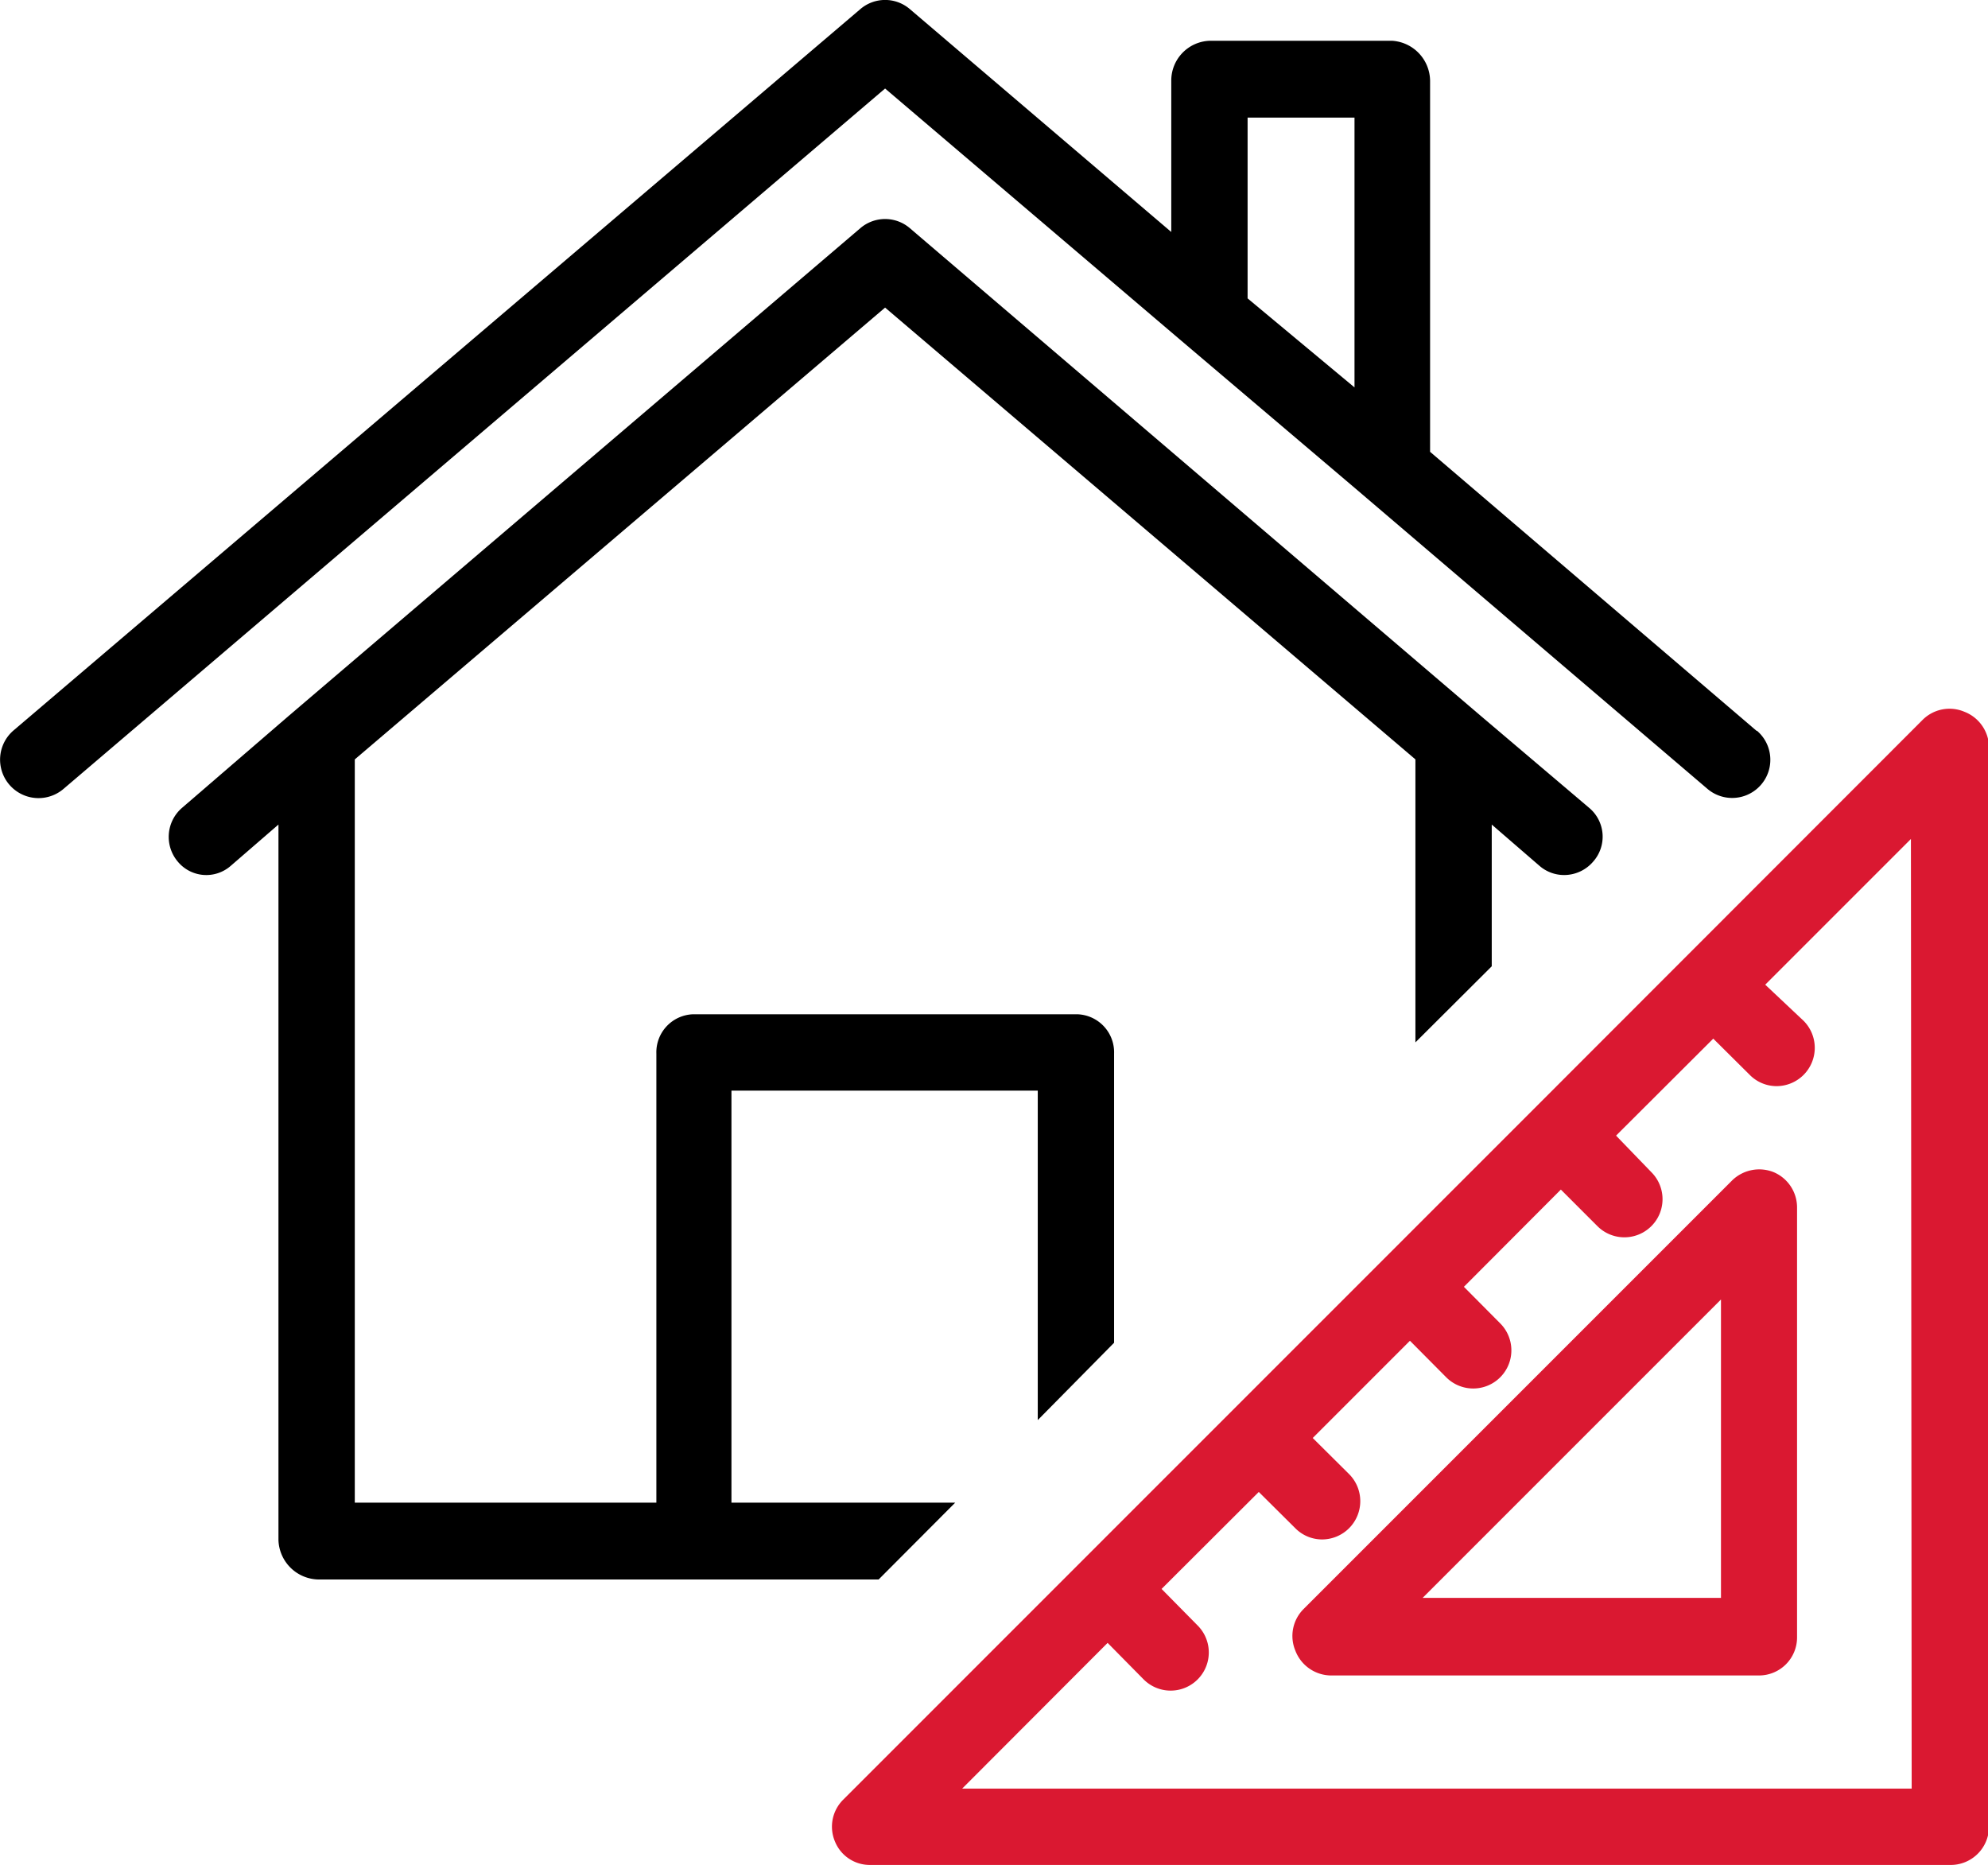 <svg xmlns="http://www.w3.org/2000/svg" viewBox="0 0 79.96 75"><defs><style>.cls-1{fill:#da1831;}</style></defs><title>Pojisteni stavby</title><g id="Vrstva_2" data-name="Vrstva 2"><g id="Produkt_-_Max_Domov" data-name="Produkt - Max Domov"><g id="Pojisteni_stavby" data-name="Pojisteni stavby"><path d="M70.65,29.39,57.52,18.17c0-.08,0-.15,0-.25V3.25A1.63,1.63,0,0,0,56,1.64H48.65a1.6,1.6,0,0,0-1.54,1.61V9.33L36.6.37a1.53,1.53,0,0,0-2,0L.55,29.37a1.54,1.54,0,0,0,2,2.36l0,0L35.6,3.56,47.44,13.64l7.07,6L68.67,31.72a1.53,1.53,0,1,0,2-2.33ZM54.48,15.58,50.18,12V4.73h4.3Z"/><path class="cls-1" d="M79,28.62a1.53,1.53,0,0,0-1.67.33L61.7,44.59h0L33.91,72.38a1.53,1.53,0,0,0-.33,1.67A1.51,1.51,0,0,0,35,75H78.42A1.54,1.54,0,0,0,80,73.47V30A1.55,1.55,0,0,0,79,28.62ZM76.89,71.93H38.7l5.85-5.86L46,67.54a1.53,1.53,0,1,0,2.17-2.17L46.72,63.9,50.63,60l1.47,1.46a1.52,1.52,0,0,0,1.08.45,1.54,1.54,0,0,0,1.09-2.62L52.8,57.83l3.91-3.91,1.46,1.47a1.53,1.53,0,0,0,2.17-2.17l-1.46-1.47,3.9-3.91,1.47,1.47a1.53,1.53,0,1,0,2.17-2.17L65,45.67l3.91-3.9,1.47,1.46a1.52,1.52,0,0,0,1.08.45,1.54,1.54,0,0,0,1.09-2.62L71,39.6l5.86-5.86Z"/><path class="cls-1" d="M71.34,47.14a1.56,1.56,0,0,0-1.68.34L52.43,64.71a1.53,1.53,0,0,0-.33,1.67,1.55,1.55,0,0,0,1.42,1H70.75a1.53,1.53,0,0,0,1.53-1.54V48.56a1.54,1.54,0,0,0-.94-1.42ZM69.22,64.26h-12l12-12Z"/><path d="M11.2,33.16V61.94a1.64,1.64,0,0,0,1.59,1.58H35.34l3.08-3.09h-9V43.86H41.74V57.11L44.81,54V42.37a1.53,1.53,0,0,0-1.47-1.58H27.87a1.53,1.53,0,0,0-1.47,1.58V60.43H14.27V30.54L35.6,12.37,56.93,30.54V41.92L60,38.86v-5.7l1.92,1.66a1.51,1.51,0,0,0,1,.37,1.54,1.54,0,0,0,1.16-.54,1.51,1.51,0,0,0-.16-2.16L59.57,28.8,36.6,9.18a1.53,1.53,0,0,0-2,0l-23,19.62L7.32,32.49a1.54,1.54,0,0,0-.17,2.16,1.49,1.49,0,0,0,2.12.18h0Z"/></g></g></g></svg>